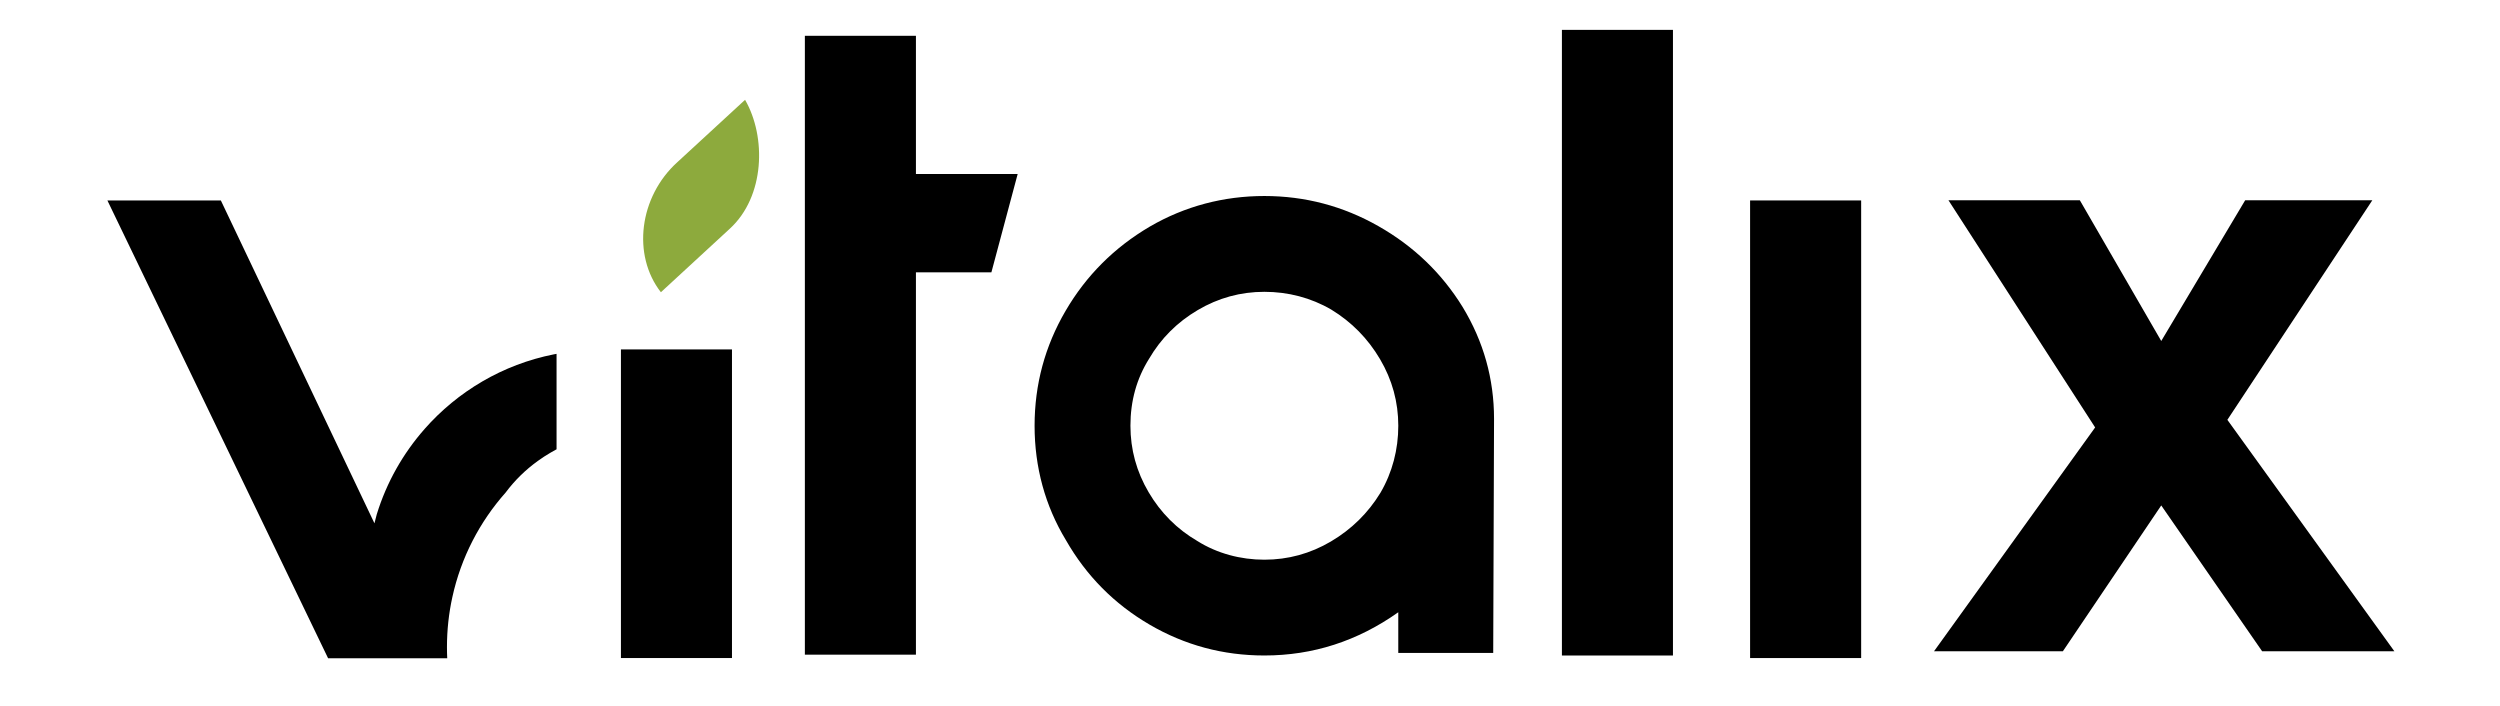 <?xml version="1.0" encoding="UTF-8"?> <svg xmlns="http://www.w3.org/2000/svg" id="Layer_1" data-name="Layer 1" version="1.1" viewBox="0 0 1296.36 365.91"><defs><style> .cls-1 { fill: #000; } .cls-1, .cls-2 { stroke-width: 0px; } .cls-2 { fill: #8daa3d; } </style></defs><path class="cls-2" d="M351.23,84.1c-19.81,17.96-23.55,48.16-8.53,67.44l35.71-32.92c18.26-16.68,19.02-47.63,7.94-66.86l-35.12,32.34Z"></path><g><polygon class="cls-1" points="321.98 215.89 321.98 341.22 379.56 341.22 379.56 216.93 379.56 181.19 321.98 181.19 321.98 215.89"></polygon><polygon class="cls-1" points="474.95 18.57 417.36 18.57 417.36 339.47 474.95 339.47 474.95 141.22 514.08 141.22 527.71 90.22 474.95 90.22 474.95 18.57"></polygon><path class="cls-1" d="M714.74,117.25c-18.31-10.4-38.03-15.61-59.12-15.61s-41.17,5.27-59.34,15.83c-18.47,10.84-33.05,25.42-43.74,43.74-10.7,18.31-16.06,38.17-16.06,59.57s5.43,41.47,16.27,59.34c10.56,18.45,24.99,33.04,43.3,43.74,18.31,10.7,38.17,16.04,59.57,16.04,25.2,0,48.35-7.47,69.45-22.42v21.1h49.23l.43-121.33c0-20.81-5.43-40.15-16.27-58.03-10.84-17.58-25.42-31.58-43.74-41.98ZM715.84,255.5c-6.44,10.55-15.02,18.97-25.7,25.28-10.7,6.3-22.2,9.45-34.51,9.45s-24.47-3.23-34.73-9.68c-10.55-6.16-18.97-14.58-25.27-25.28-6.31-10.69-9.45-22.2-9.45-34.5,0-12.9,3.23-24.47,9.66-34.73,6.16-10.55,14.58-18.97,25.28-25.27,10.7-6.31,22.2-9.45,34.51-9.45s24.17,3.07,34.72,9.23c10.56,6.45,18.97,15.02,25.28,25.72,6.3,10.7,9.45,22.2,9.45,34.51s-3.08,24.18-9.24,34.72Z"></path><rect class="cls-1" x="809.92" y="15.49" width="57.58" height="324.42"></rect><rect class="cls-1" x="907.5" y="103.94" width="57.59" height="237.29"></rect><polygon class="cls-1" points="1154.99 217.7 1230.15 103.85 1164.22 103.85 1120.7 176.82 1078.49 103.85 1010.36 103.85 1086.42 221.65 1002.88 337.7 1069.7 337.7 1120.7 262.09 1173.01 337.7 1241.58 337.7 1154.99 217.7"></polygon><path class="cls-1" d="M220.16,222.46c-11.16,12.67-19.71,27.7-24.79,44.24-.44,1.53-.82,3.08-1.2,4.64l-.07-.13-.03-.06L114.52,103.94h-58.83l114.44,237.39h61.78c-.1-1.91-.14-3.84-.14-5.78,0-8.91.96-17.58,2.8-25.93,4.48-20.51,14.17-39.06,27.63-54.22,4.69-6.28,10.25-11.74,16.69-16.38,2.08-1.51,4.25-2.93,6.52-4.25.9-.55,1.83-1.06,2.76-1.56.14-.07.28-.15.42-.21.01-.14.01-.3.01-.44v-49.07c-.46.07-.91.17-1.38.25-26.5,5.26-49.9,19.2-67.07,38.72Z"></path></g></svg> 